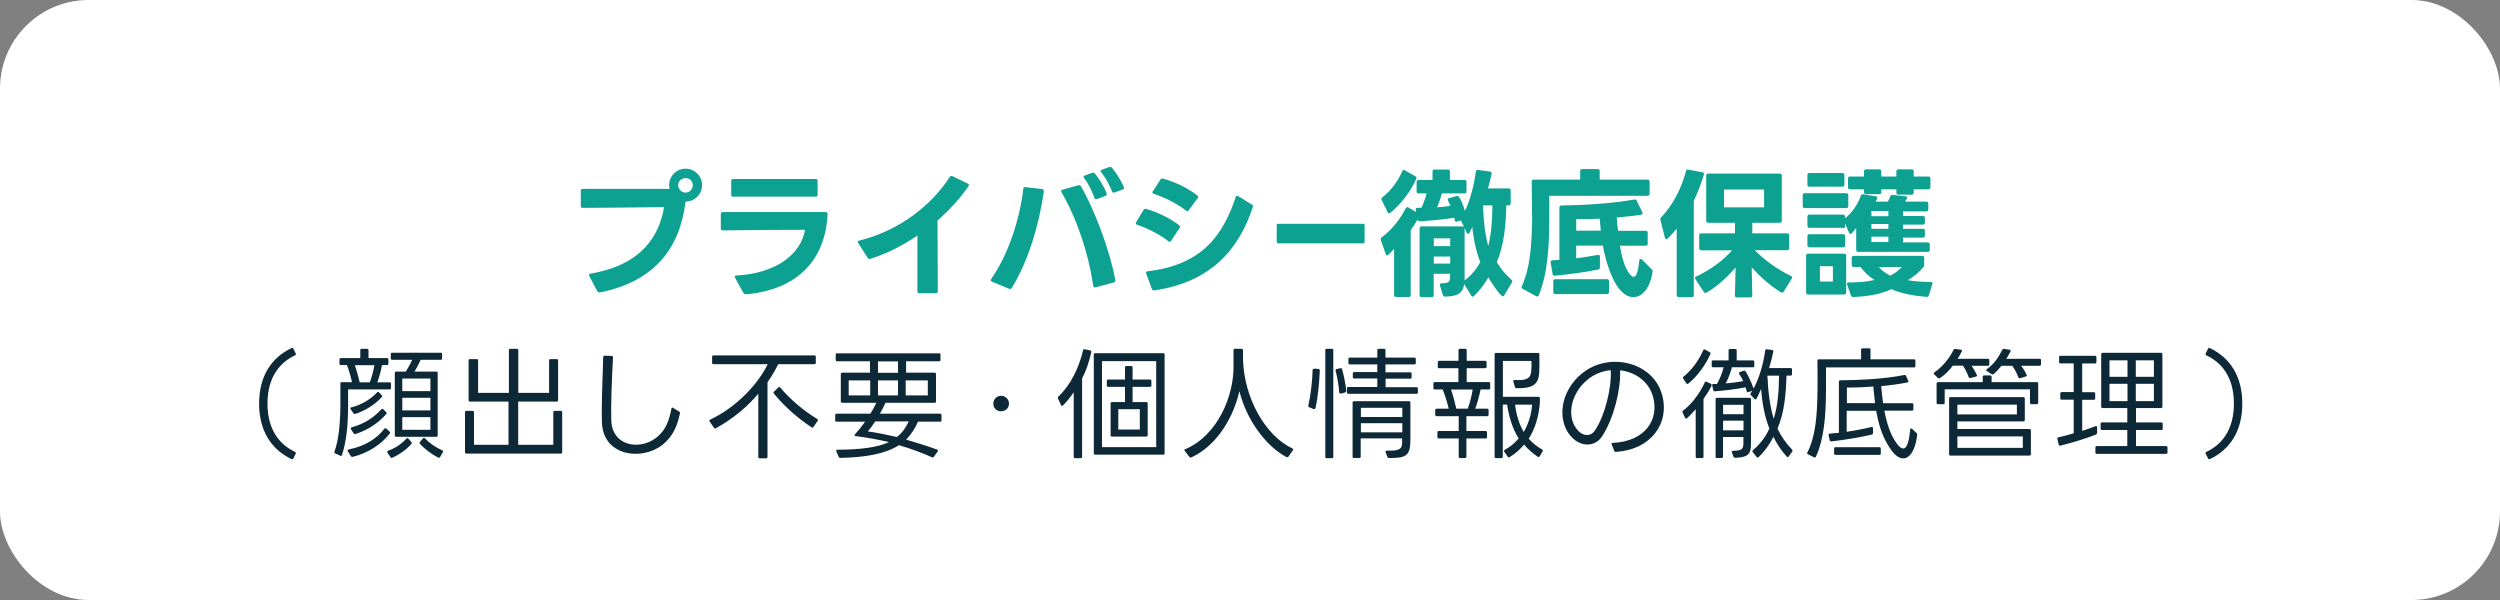 <?xml version="1.0" encoding="UTF-8"?><svg id="_レイヤー_2" xmlns="http://www.w3.org/2000/svg" viewBox="0 0 250 60"><rect x="0" y="0" width="250" height="60" fill="#808080" stroke="none"/><defs><style>.cls-1{fill:#0da192;}.cls-2{fill:#fff;}.cls-3{fill:#0d2937;}</style></defs><g id="site"><g id="top"><g id="top_1"><g id="sec1"><g id="reason"><rect class="cls-2" width="250" height="60" rx="8.86" ry="8.86"/><path class="cls-1" d="M59.74,29.14l-.81-1.53s-.03-.07-.03-.1c0-.08.06-.14.17-.15,5.31-.91,6.88-3.98,7.34-6.65-2.56.03-5.77.07-8.15.08-.13,0-.18-.07-.18-.2v-1.5c0-.13.06-.2.2-.2h8.68c-.03-.13-.04-.25-.04-.38,0-.91.73-1.64,1.64-1.64s1.65.74,1.65,1.64-.74,1.65-1.65,1.65c-.59,4.83-3.28,8.03-8.56,9.08h-.06s-.01.01-.01.01c-.08,0-.14-.04-.18-.13ZM68.55,19.26c.41,0,.73-.34.73-.74s-.32-.71-.73-.71-.73.32-.73.71.34.74.73.74Z"/><path class="cls-1" d="M74.35,29.3l-.84-1.51s-.04-.08-.04-.11c0-.07.07-.13.17-.13,4.01-.21,6.46-2.16,6.86-4.57-2.52,0-5.52.03-8.22.06-.13,0-.2-.07-.2-.2v-1.43c0-.13.07-.2.2-.2h10.28c.13,0,.2.07.2.18-.21,4.62-3.03,7.58-8.15,8.04h-.06c-.08,0-.14-.04-.2-.14ZM73.32,17.9h8.24c.13-.01.2.06.2.18v1.39c0,.14-.07.2-.2.2h-8.24c-.13,0-.2-.06-.2-.2v-1.37c0-.13.07-.2.2-.2Z"/><path class="cls-1" d="M93.58,29.32h-1.64c-.13,0-.2-.07-.2-.2v-5.56c-1.5,1.02-3.11,1.82-4.72,2.33-.03.01-.06.01-.08.01-.07,0-.13-.03-.17-.11l-.95-1.48s-.04-.08-.04-.11c0-.07.06-.13.15-.14,4.03-1,7.24-3.56,9.05-6.37.07-.1.15-.13.27-.07l1.53.74c.07.04.11.08.11.15,0,.03-.01.07-.04.11-.87,1.25-1.92,2.41-3.1,3.43l.03,7.07c0,.13-.07.2-.2.2Z"/><path class="cls-1" d="M99.12,27.9c1.75-2.51,2.86-6.02,3.21-9.01.01-.13.08-.2.21-.18l1.67.2c.13.01.18.1.17.24-.46,3.33-1.6,7.09-3.21,9.65-.07.1-.15.13-.27.07l-1.71-.7c-.07-.04-.11-.08-.11-.15,0-.03.01-.07.04-.11ZM106.26,18.97l1.58-.45s.06-.01.08-.01c.07,0,.13.04.17.11,1.53,2.65,2.94,6.67,3.45,9.4.01.01.01.03.01.04,0,.1-.06.15-.15.18l-1.84.49s-.06.01-.07.01c-.1,0-.15-.06-.17-.17-.43-3.04-1.57-6.61-3.18-9.36-.01-.03-.03-.07-.03-.1,0-.07.04-.13.14-.15ZM108.48,17.55l.74-.27s.06-.01.1-.01c.06,0,.11.03.17.08.49.59.92,1.33,1.18,2v.07c.01.08-.04.14-.13.17l-.84.32s-.07.01-.1.01c-.07,0-.13-.04-.15-.13-.24-.63-.59-1.4-1.05-2-.03-.04-.04-.08-.04-.13,0-.06.04-.1.13-.13ZM111.38,19.28c-.07,0-.13-.04-.17-.13-.24-.62-.64-1.36-1.09-1.92-.04-.04-.06-.08-.06-.13,0-.06.04-.1.13-.13l.73-.27s.07-.01.1-.01c.06,0,.11.03.17.08.42.5.91,1.26,1.19,1.93.01.04.03.07.03.1,0,.07-.04.13-.14.15l-.8.29s-.06.01-.08.01Z"/><path class="cls-1" d="M116.98,24.19s-.08-.03-.13-.06c-.83-.66-2.06-1.29-3.14-1.65-.08-.03-.13-.08-.13-.14,0-.04.01-.07.03-.11l.74-1.23c.06-.1.14-.14.25-.11,1.13.31,2.44.95,3.32,1.64.06.04.08.1.08.15,0,.03-.01.07-.04.11l-.85,1.3c-.04.06-.08.1-.14.1ZM114.76,27.13c5.28-.63,7.47-3.39,8.81-7.42.03-.08.08-.14.14-.14.04,0,.07.01.11.04l1.37.85c.1.06.14.13.1.22-1.4,4.3-4.24,7.54-9.86,8.36h-.04c-.1,0-.15-.04-.2-.14l-.57-1.54s-.01-.07-.01-.1c0-.07.06-.13.15-.14ZM115.28,19.14l.76-1.18c.06-.1.14-.14.25-.1,1.3.36,2.48.95,3.45,1.69.06.04.08.1.08.14s-.01.08-.06.13l-.88,1.2c-.04.06-.08.1-.14.1-.04,0-.08-.03-.13-.06-.85-.66-2.13-1.32-3.24-1.68-.08-.03-.13-.08-.13-.14,0-.04,0-.07.03-.11Z"/><path class="cls-1" d="M127.67,24.15v-1.6c0-.11.04-.17.13-.17h8.53c.09,0,.13.06.13.17v1.61c0,.11-.04.17-.13.17h-8.53c-.09-.01-.13-.07-.13-.18Z"/><path class="cls-1" d="M143.18,29.71h-1.02c-.13,0-.2-.07-.2-.2v-6.67c0-.13.07-.2.2-.2h4.1c.06,0,.11.01.14.04l-.31-.63h0s-.39.11-.39.11c-.03.01-.06.01-.08.01-.07,0-.13-.06-.15-.15l-.04-.25c-1.19.2-2.41.29-3.45.36-.13,0-.2-.06-.22-.17h0c-.22.36-.43.71-.69,1.05v6.49c-.01.13-.08.2-.21.2h-1.25c-.13,0-.2-.07-.2-.2v-4.62c-.18.2-.36.39-.57.59-.04.04-.08.06-.13.06-.07,0-.11-.04-.14-.13l-.49-1.4s-.01-.07-.01-.1c0-.07.03-.13.1-.17.98-.7,1.86-1.83,2.4-2.9.06-.11.15-.15.27-.08l.77.45-.04-.21v-.06c0-.1.06-.15.18-.15h.39c.22-.45.39-.95.52-1.44h-.8c-.13,0-.2-.07-.2-.2v-.95c0-.13.07-.2.2-.2h1.39v-.84c0-.13.07-.2.2-.2h1.34c.13,0,.2.07.2.2v.84h1.46c.13,0,.2.07.2.2v.95c0,.13-.07.2-.2.2h-2.26c-.13.46-.29.97-.48,1.39.49-.03.94-.08,1.33-.14-.07-.18-.15-.36-.24-.53-.01-.04-.03-.07-.03-.1,0-.07.06-.13.14-.15l.76-.21s.04-.01.07-.01c.28,0,.69,1.27.76,1.51.57-1.21.92-2.72,1.09-3.94.01-.13.1-.18.22-.17l1.2.17c.13.01.18.1.15.22-.1.48-.22.97-.36,1.46h2.07c.13,0,.2.07.2.2v1.3c0,.13-.07.2-.2.2h-.24c-.04,2.03-.25,4.08-.95,5.67.42.71.91,1.27,1.47,1.76.06.04.08.1.08.15,0,.04-.01.08-.04.13l-.76,1.27c-.04.07-.08.11-.14.11-.27,0-1.3-1.61-1.46-1.89-.38.69-.87,1.32-1.43,1.86-.04.04-.08.07-.13.07-.06,0-.1-.04-.14-.1l-.71-1.16c-.13.92-.66,1.23-1.92,1.25-.11,0-.18-.06-.22-.17l-.29-.95s-.01-.06-.01-.08c0-.08.06-.13.18-.13.74,0,.85-.17.85-.66v-.29h-1.64v2.13c0,.13-.07.2-.2.2ZM138.14,19.88c0-.06.03-.11.1-.15.83-.63,1.55-1.61,1.99-2.61.04-.08.08-.13.14-.13.04,0,.07.01.11.04l1.06.6c.11.06.14.15.08.27-.53,1.23-1.61,2.61-2.59,3.38-.04.03-.08.04-.13.04-.06,0-.11-.03-.14-.11l-.6-1.22s-.03-.07-.03-.11ZM143.38,23.83v.78h1.64v-.78h-1.64ZM143.38,25.65v.71h1.64v-.71h-1.64ZM148.03,26.21c-.41-1.04-.69-2.3-.8-3.52-.08.21-.18.39-.28.59-.04.07-.08.11-.14.11-.04,0-.1-.04-.13-.11l-.22-.48v5.25c.67-.52,1.19-1.13,1.57-1.85ZM148.82,24.6c.32-1.22.41-2.65.42-4.06h-.94c.04,1.5.22,2.94.52,4.06Z"/><path class="cls-1" d="M153.2,21.47v-.95l-.03-2.38c0-.11.07-.18.2-.18h4.65v-.85c0-.13.06-.2.2-.2h1.55c.13,0,.2.07.2.2v.85h4.79c.12,0,.2.07.2.2v1.22c0,.13-.07.2-.2.2h-9.83v1.9c.01,3.03-.15,5.87-1.05,8.04-.04.08-.1.13-.15.13-.04,0-.07-.01-.11-.03l-1.36-.74c-.11-.06-.14-.14-.08-.25.77-1.65,1.02-3.84,1.04-7.14ZM160.28,24.56h-2.66v1.27c.73-.1,1.46-.2,2.16-.34h.06c.1-.01.15.06.15.17v1.08c.01.11-.04.18-.15.21-1.37.28-2.97.49-4.37.62h-.03c-.1,0-.17-.06-.18-.17l-.2-1.16v-.04c0-.11.06-.17.17-.17l.71-.04v-5.24c0-.13.07-.2.2-.2,2.54-.04,5.18-.22,7.3-.6h.06c.08-.01.14.04.18.13l.55,1.15s.03.07.03.1c0,.08-.06.13-.15.14-.81.13-1.62.21-2.44.28.04.46.07.9.13,1.33h2.77c.13,0,.2.07.2.2v1.09c0,.13-.07.2-.2.2h-2.58c.18,1.13.46,2.07.85,2.65.21.31.38.46.53.46.27,0,.45-.55.56-1.62,0-.11.06-.17.13-.17.03,0,.07.01.13.06l.98.98c.08.07.11.15.08.27-.24,1.6-1.02,2.51-1.91,2.51-1.88,0-2.8-3.74-3.05-5.13ZM155.53,27.92h5.17c.13,0,.2.06.2.2v1.09c0,.13-.07.2-.2.2h-5.17c-.13,0-.2-.07-.2-.2v-1.09c0-.14.07-.2.2-.2ZM159.97,21.87c-.67.03-1.32.04-1.9.04h-.45v1.16h2.46l-.11-1.2Z"/><path class="cls-1" d="M169.2,29.71h-1.33c-.12,0-.2-.07-.2-.2v-6.65c-.13.15-.87,1.06-1.04,1.06-.06,0-.11-.06-.14-.15l-.45-1.79s-.01-.04-.01-.07c0-.07.03-.13.08-.18,1.16-1.18,2.04-2.91,2.49-4.62.03-.13.1-.18.22-.15l1.43.27c.12.03.17.11.14.22-.24.81-.57,1.72-1.01,2.62v9.46c0,.13-.07.2-.2.2ZM169.92,24.82v-1.29c0-.13.07-.2.2-.2h3.38v-1.05h-2.68c-.12,0-.2-.07-.2-.2v-4.52c0-.13.07-.2.2-.2h7.16c.13,0,.2.07.2.2v4.52c0,.13-.07.2-.2.2h-2.75v1.05s3.49,0,3.49,0c.13,0,.2.07.2.2v1.29c0,.13-.07.2-.2.2h-3.25c.99,1,2.31,1.95,3.63,2.58.07.03.11.08.11.14,0,.04-.01.08-.04.13l-.8,1.29c-.04.07-.1.11-.15.11-.03,0-.07-.01-.11-.04-1.02-.59-2.09-1.55-2.94-2.49l.06,2.8c0,.13-.06.2-.18.2h-1.36c-.13,0-.2-.07-.2-.2l.07-2.8c-.8.94-1.86,1.93-2.9,2.52-.04.01-.07.03-.11.03-.07,0-.13-.03-.17-.1l-.84-1.27s-.04-.08-.04-.13c0-.06.04-.11.11-.14,1.4-.64,2.68-1.58,3.6-2.62h-3.08c-.13,0-.2-.07-.2-.2ZM172.4,18.95v1.78h4.01v-1.78h-4.01Z"/><path class="cls-1" d="M180.47,19.32h4.16c.13,0,.2.07.2.2v1.09c0,.13-.07.2-.2.2h-4.16c-.13,0-.2-.07-.2-.2v-1.09c0-.13.07-.2.2-.2ZM180.81,25.37h3.61c.13,0,.2.07.2.2v3.68c0,.13-.07.2-.2.2h-3.61c-.12,0-.2-.07-.2-.2v-3.68c0-.13.07-.2.2-.2ZM180.94,17.3h3.3c.13,0,.2.07.2.2v.97c0,.13-.07.2-.2.2h-3.3c-.13,0-.2-.07-.2-.2v-.97c0-.13.07-.2.2-.2ZM184.3,22.78h-3.36c-.13,0-.2-.07-.2-.2v-.92c0-.13.07-.2.2-.2h3.36c.13,0,.2.07.2.2v.17c.74-.55,1.32-1.5,1.58-2.25.04-.11.11-.17.24-.15l1.25.2c.14.01.2.11.14.24l-.14.29h1.22c.1-.17.18-.36.24-.53.04-.11.13-.15.24-.14l1.27.14c.14.01.21.11.14.24l-.17.29h2.12c.13,0,.2.07.2.2v.58c0,.13-.07.2-.2.2h-2.33v.46h1.99c.13,0,.2.07.2.2v.46c0,.13-.07.2-.2.2h-1.99v.42h1.99c.13,0,.2.07.2.2v.48c0,.13-.07.2-.2.2h-1.99v.48h2.48c.13,0,.2.07.2.2v.55c0,.13-.07.2-.2.2h-6.96c-.13,0-.2-.07-.2-.2v-2.2c-.14.18-.28.36-.43.53-.04.06-.1.07-.14.07-.06,0-.11-.03-.14-.11l-.41-.94v.29c0,.13-.07.2-.2.2ZM180.74,24.53v-.91c0-.13.07-.2.2-.2h3.38c.13,0,.2.07.2.2v.91c0,.13-.07.2-.2.2h-3.38c-.13,0-.2-.07-.2-.2ZM181.99,26.62v1.53h1.3v-1.53h-1.3ZM185.17,26.5v-.71c0-.13.07-.2.2-.2h6.85c.13,0,.2.07.2.2v.66c0,.1-.01.17-.07.25-.38.48-.97.97-1.57,1.32.76.13,1.54.17,2.3.18.14,0,.2.08.15.22l-.35,1.12c-.04.11-.13.17-.24.15-1.34-.11-2.54-.35-3.5-.77-1.08.5-2.25.71-3.82.78-.11,0-.18-.04-.22-.15l-.39-1.09s-.01-.06-.01-.07c0-.1.07-.15.18-.15.97.01,1.81-.07,2.56-.24-.55-.35-1.05-.83-1.39-1.3h-.67c-.13,0-.2-.07-.2-.2ZM191.17,19.47h-1.33c-.13,0-.2-.07-.2-.2v-.34h-1.51v.29c0,.13-.07.2-.2.2h-1.33c-.12,0-.2-.07-.2-.2v-.29h-1.4c-.13,0-.2-.07-.2-.2v-.88c0-.13.07-.2.2-.2h1.4v-.52c0-.13.07-.2.2-.2h1.33c.12,0,.2.07.2.2v.52h1.51v-.52c0-.13.07-.2.2-.2h1.33c.13,0,.2.07.2.2v.52h1.47c.12,0,.2.07.2.2v.88c0,.13-.07.2-.2.2h-1.47v.34c0,.13-.07.2-.2.2ZM187.14,21.1v.52h1.7v-.52h-1.7ZM187.14,22.4v.48h1.7v-.48h-1.7ZM187.14,23.67v.53h1.7v-.53h-1.7ZM189.02,27.57c.48-.24.88-.55,1.16-.87h-2.31c.32.35.7.64,1.15.87Z"/><path class="cls-3" d="M29.15,45.91c-2.01-.96-3.24-2.82-3.24-5.55s1.22-4.59,3.24-5.55c.07-.04.16-.01.19.07l.23.46c.05.08.01.16-.06.19-1.56.73-2.76,2.22-2.76,4.83s1.2,4.1,2.76,4.83c.07.04.1.11.06.18l-.23.47c-.04.08-.12.11-.19.07Z"/><path class="cls-3" d="M37.74,38.23h1.22c.1,0,.14.05.14.14v.43c0,.1-.05.14-.14.14h-4.15v1.64c0,1.87-.16,3.55-.61,4.92-.02.1-.1.11-.18.07l-.5-.23c-.08-.05-.11-.11-.07-.19.43-1.16.58-2.87.59-4.68v-2.11c-.01-.1.04-.14.13-.14h1.03c-.11-.53-.3-1.17-.5-1.71h-.61c-.1,0-.14-.05-.14-.14v-.42c0-.1.05-.14.14-.14h1.94v-.79c0-.1.05-.14.14-.14h.54c.1,0,.14.05.14.14v.79h1.85c.1,0,.14.05.14.14v.42c0,.1-.05.14-.14.14h-.5c-.1.58-.28,1.21-.46,1.71ZM34.89,44.94c1.6-.32,2.76-1.06,3.55-2.06.06-.07.13-.08.2-.01l.32.29c.06.06.07.13.01.2-.83,1.08-2.19,1.96-3.71,2.33-.08.01-.14-.01-.18-.08l-.29-.47c-.06-.1-.02-.17.08-.19ZM35.16,40.73c1.03-.26,1.92-.82,2.55-1.49.06-.07.13-.07.2,0l.26.28c.06.06.07.13,0,.2-.71.77-1.69,1.37-2.64,1.67-.08.02-.14,0-.19-.07l-.28-.41c-.06-.08-.02-.16.08-.18ZM35.17,42.73c1.32-.36,2.24-1.01,2.96-1.8.06-.07.13-.07.2,0l.28.28c.06.06.07.13.01.2-.78.88-1.79,1.58-3.07,1.99-.08.02-.14,0-.19-.07l-.26-.41c-.06-.08-.02-.16.07-.19ZM37.44,36.52h-1.96c.19.53.37,1.19.49,1.71h1.01c.2-.52.36-1.13.46-1.71ZM38.82,45.07c.71-.25,1.34-.68,1.81-1.2.06-.08.13-.08.2-.01l.3.34c.06.06.07.13.01.2-.46.53-1.2,1.06-1.91,1.37-.08.04-.14.01-.19-.06l-.29-.44c-.06-.1-.04-.16.06-.19ZM41.44,37.16h2.19c.1,0,.14.05.14.14v6.24c0,.1-.05.14-.14.14h-4.01c-.1,0-.14-.05-.14-.14v-6.24c0-.1.05-.14.14-.14h.96c.24-.38.48-.83.64-1.18h-2c-.1,0-.14-.05-.14-.14v-.43c0-.1.05-.14.14-.14h4.85c.1,0,.14.05.14.14v.43c0,.1-.05.14-.14.14h-2c-.16.36-.4.83-.62,1.18ZM43.04,39.11v-1.26h-2.81v1.26h2.81ZM43.04,39.78h-2.81v1.26h2.81v-1.26ZM43.04,41.71h-2.81v1.27h2.81v-1.27ZM43.82,45.76c-.66-.34-1.33-.83-1.82-1.38-.06-.06-.06-.13,0-.19l.3-.35c.06-.07.13-.07.2,0,.46.48,1.08.91,1.72,1.19.1.04.12.11.07.19l-.28.48c-.05.08-.12.1-.19.06Z"/><path class="cls-3" d="M47.05,35.91h.62c.1,0,.14.05.14.14v3.24h3.08v-4.27c0-.1.06-.14.14-.14h.66c.1,0,.14.05.14.14v4.27h3.08v-3.24c0-.1.05-.14.14-.14h.62c.08,0,.14.05.14.14v3.97c0,.1-.06.14-.14.14h-3.85v4.32h3.51v-3.25c0-.08.05-.14.14-.14h.61c.1,0,.14.06.14.14v3.99c0,.1-.05.14-.14.14h-9.44c-.08,0-.14-.05-.14-.14v-3.99c0-.08.06-.14.14-.14h.62c.1,0,.14.06.14.14v3.25h3.45v-4.32h-3.85c-.1,0-.14-.05-.14-.14v-3.97c0-.1.05-.14.14-.14Z"/><path class="cls-3" d="M63.56,45.38c-1.68,0-3.29-.96-3.37-3.13-.05-1.46.04-4.01.13-6.54.01-.1.06-.14.16-.14l.68.02c.1,0,.14.06.14.16-.13,2.47-.22,4.81-.17,6.31.05,1.62,1.2,2.41,2.47,2.41.79,0,1.62-.3,2.27-.91.71-.65,1.04-1.5,1.27-2.69.02-.11.1-.14.18-.08l.6.37c.06.04.1.1.07.19-.23,1.12-.61,2.04-1.38,2.81-.77.79-1.93,1.22-3.06,1.22Z"/><path class="cls-3" d="M76.75,38.18v7.51c0,.1-.05.14-.14.14h-.64c-.1,0-.14-.05-.14-.14v-6.32c-1.07,1.28-2.49,2.48-4.23,3.45-.08.05-.14.04-.2-.04l-.43-.62c-.06-.08-.04-.16.05-.2,2.63-1.24,4.79-3.56,5.75-5.54h-5.42c-.1,0-.14-.05-.14-.14v-.6c0-.1.05-.14.14-.14h10.09c.1,0,.14.05.14.14v.6c0,.1-.05.14-.14.14h-3.62c-.29.6-.66,1.22-1.04,1.76ZM81.16,42.73c-1.37-.9-2.69-2.05-3.77-3.37-.06-.07-.05-.14.01-.2l.43-.41c.07-.07.14-.07.2.01.98,1.16,2.33,2.33,3.69,3.13.08.05.11.12.05.19l-.42.61c-.06.08-.12.1-.2.04Z"/><path class="cls-3" d="M83.7,35.33h10.21c.1,0,.14.05.14.14v.52c0,.1-.05.14-.14.14h-3.3v1.14h2.85c.1,0,.14.05.14.14v2.73c0,.1-.05.14-.14.14h-4.91c-.17.37-.36.74-.56,1.09h6.02c.1,0,.14.06.14.14v.52c0,.1-.05.14-.14.14h-2.21c-.3.67-.67,1.28-1.2,1.79,1.03.3,2.12.64,3.11,1,.1.04.12.11.06.19l-.38.52c-.05.07-.11.1-.19.06-.9-.41-2.07-.85-3.3-1.21-1.32.84-3.25,1.22-5.86,1.27-.08,0-.13-.02-.17-.11l-.24-.54c-.04-.11.01-.17.12-.17,2.27.01,4.09-.25,5.15-.76-1.08-.26-2.29-.46-3.33-.6-.12-.01-.16-.1-.07-.18.35-.38.7-.82,1.01-1.26h-2.85c-.1,0-.14-.05-.14-.14v-.52c0-.08.05-.14.14-.14h3.38c.24-.38.44-.75.59-1.09h-3.41c-.08,0-.14-.05-.14-.14v-2.73c0-.1.06-.14.14-.14h2.78v-1.14h-3.29c-.1,0-.14-.05-.14-.14v-.52c0-.1.05-.14.14-.14ZM87.02,38.04h-2.15v1.5h2.15v-1.5ZM86.79,43.14c.92.13,1.99.35,2.9.56.54-.43.89-.92,1.18-1.56h-3.35c-.25.38-.5.73-.73,1ZM89.8,36.14h-2v1.14h2v-1.14ZM89.8,38.04h-2v1.5h2v-1.5ZM92.78,38.04h-2.21v1.5h2.21v-1.5Z"/><path class="cls-3" d="M99.33,40.36c0-.44.35-.78.78-.78s.79.34.79.78-.35.77-.79.77-.78-.32-.78-.77Z"/><path class="cls-3" d="M105.83,39.66c1.21-1.12,2.08-2.9,2.47-4.62.01-.08.07-.13.17-.11l.55.11c.08.02.13.08.11.17-.24,1.06-.52,1.85-.92,2.64v7.83c0,.08-.06.14-.14.14h-.56c-.08,0-.14-.06-.14-.14v-6.45c-.32.47-.67.92-1.08,1.32-.08.07-.16.05-.2-.05l-.29-.65c-.04-.07-.01-.13.05-.19ZM109.52,35.32h6.8c.1,0,.14.05.14.14v9.87c0,.1-.05.14-.14.14h-6.8c-.1,0-.14-.05-.14-.14v-9.87c0-.1.05-.14.14-.14ZM115.62,36.11h-5.42v8.6h5.42v-8.6ZM110.82,37.95h1.68v-1.21c0-.1.05-.14.14-.14h.48c.08,0,.14.05.14.14v1.21h1.74c.1,0,.14.05.14.14v.46c0,.1-.05.14-.14.14h-1.74v1.52h1.37c.08,0,.14.05.14.14v3.17c0,.08-.06.14-.14.14h-3.43c-.1,0-.14-.06-.14-.14v-3.17c0-.1.05-.14.14-.14h1.3v-1.52h-1.68c-.08,0-.14-.05-.14-.14v-.46c0-.1.06-.14.14-.14ZM113.98,40.92h-2.15v2.03h2.15v-2.03Z"/><path class="cls-3" d="M118.53,44.92c3.33-1.44,4.82-5.42,4.82-8.16v-1.74c0-.1.05-.14.14-.14h.67c.1,0,.14.05.14.14v.92c.12,3.91,2.24,7.62,4.93,8.9.1.05.11.12.05.2l-.43.62c-.06.07-.12.08-.2.05-2.09-1.1-4.02-3.78-4.71-6.6-.54,2.43-2.11,5.38-4.8,6.63-.08.04-.14.01-.2-.05l-.46-.6c-.07-.08-.05-.16.05-.19Z"/><path class="cls-3" d="M131.54,40.8c-.02.1-.1.14-.19.1l-.44-.18c-.06-.02-.1-.08-.08-.16.25-1.09.41-2.53.43-3.55,0-.08.06-.14.16-.14l.42.02c.08.01.14.07.14.16-.05,1.12-.16,2.55-.43,3.75ZM132.53,45.68v-10.66c0-.1.05-.14.14-.14h.52c.1,0,.14.05.14.14v10.66c0,.1-.05.14-.14.14h-.52c-.1,0-.14-.05-.14-.14ZM134.53,39.24l-.42.12c-.11.02-.18-.02-.19-.13-.05-.7-.19-1.52-.36-2.15-.02-.1.02-.17.12-.18l.36-.08c.08-.02.16.02.17.1.18.64.35,1.51.42,2.17.01.07-.04.13-.1.16ZM138.56,37.23h2.46c.1,0,.14.05.14.14v.36c0,.1-.05.14-.14.14h-2.46v.85h3.09c.1,0,.14.05.14.14v.38c0,.1-.05.14-.14.14h-6.81c-.1,0-.14-.04-.14-.1v-.47c0-.07.05-.11.14-.11h2.89v-.85h-2.31c-.1,0-.14-.05-.14-.14v-.36c0-.1.05-.14.14-.14h2.31v-.77h-2.75c-.1,0-.14-.05-.14-.14v-.4c0-.1.05-.14.14-.14h2.75v-.74c0-.1.05-.14.14-.14h.54c.1,0,.14.05.14.14v.74h2.89c.1,0,.14.05.14.14v.4c0,.1-.05.14-.14.14h-2.89v.77ZM135.26,45.68v-5.42c0-.1.05-.14.14-.14h5.5c.1,0,.14.05.14.14v3.67c0,1.61-.37,1.89-2.13,1.87-.1,0-.14-.04-.17-.11l-.18-.47c-.04-.1.02-.16.13-.16,1.33.06,1.52-.24,1.52-.76v-.46h-4.14v1.82c0,.1-.05.14-.14.14h-.54c-.1,0-.14-.05-.14-.14ZM140.23,40.78h-4.14v.92h4.14v-.92ZM140.23,42.32h-4.14v.91h4.14v-.91Z"/><path class="cls-3" d="M143.78,36.68v-.46c0-.08.06-.14.14-.14h1.93v-1.06c0-.08.06-.14.14-.14h.54c.08,0,.14.06.14.14v1.06h1.85c.08,0,.14.06.14.14v.46c0,.1-.06.14-.14.14h-1.85v1.39h2.21c.08,0,.14.06.14.14v.46c0,.08-.06.14-.14.14h-.82c-.13.62-.32,1.38-.54,1.92h1.2c.1,0,.14.06.14.14v.47c0,.08-.05.14-.14.14h-2.08v1.48h1.92c.08,0,.14.06.14.14v.47c0,.1-.06.14-.14.14h-1.92v1.82c0,.08-.06.14-.14.14h-.49c-.08,0-.14-.06-.14-.14v-1.82h-1.99c-.08,0-.14-.05-.14-.14v-.47c0-.08.06-.14.14-.14h1.99v-1.48h-2.21c-.08,0-.14-.06-.14-.14v-.47c0-.08.06-.14.14-.14h1.21c-.13-.55-.36-1.36-.59-1.88,0-.01,0-.02-.01-.04h-.79c-.08,0-.14-.06-.14-.14v-.46c0-.08.06-.14.14-.14h2.36v-1.39h-1.93c-.08,0-.14-.05-.14-.14ZM147.27,38.95h-2.17c.19.52.4,1.33.53,1.92h1.14c.23-.59.4-1.31.5-1.92ZM150.14,45.81h-.54c-.08,0-.14-.06-.14-.14v-10.24c0-.08.06-.14.14-.14h4.2c.1,0,.14.06.14.14,0,.62.01,1.27-.02,1.87-.07,1.1-.61,1.56-2.29,1.52-.06,0-.11-.04-.13-.1l-.16-.54c-.04-.12.02-.19.16-.18,1.03.05,1.54-.07,1.62-.84.04-.36.04-.83.02-1.07h-2.85v3.59h3.56c.08,0,.14.06.14.14v.42c-.1,1.32-.44,2.58-1.12,3.63.37.42.82.78,1.33,1.07.08.05.11.12.06.2l-.29.49c-.04.07-.12.1-.19.05-.52-.35-.98-.75-1.37-1.22-.42.5-.9.92-1.46,1.26-.06.05-.14.02-.18-.05l-.34-.49c-.06-.07-.04-.16.05-.2.49-.26.97-.65,1.39-1.14-.66-1.02-.97-2.19-1.16-3.38h-.43v5.21c0,.08-.06.14-.14.14ZM152.37,43.2c.49-.83.77-1.78.84-2.73h-1.7c.12,1,.4,1.93.86,2.73Z"/><path class="cls-3" d="M161.28,44.29c3.33-.16,4.62-2.4,4.03-4.59-.41-1.55-1.78-2.5-3.3-2.67.08,1.96-.65,4.85-1.81,6.62-.36.54-.9.8-1.46.8-.52,0-1.04-.22-1.49-.65-1.61-1.57-1.32-4.65,1-6.5.94-.75,2.11-1.12,3.26-1.12,2.08,0,4.11,1.16,4.7,3.3.79,2.89-1.15,5.49-4.61,5.71-.08.01-.14-.02-.17-.1l-.26-.64c-.05-.1,0-.17.11-.17ZM158.76,37.96c-1.68,1.36-2.24,3.84-.88,5.18.25.24.54.36.82.36.3,0,.59-.14.8-.47.97-1.4,1.69-4.28,1.57-6.01-.82.07-1.62.38-2.31.94Z"/><path class="cls-3" d="M170.35,39.89v5.78c0,.1-.05.14-.14.14h-.5c-.1,0-.14-.05-.14-.14v-4.75c-.29.34-.59.65-.86.9-.08.07-.16.05-.2-.04l-.25-.52c-.04-.08-.02-.14.05-.2.91-.68,1.71-1.81,2.17-2.82.04-.08.11-.11.19-.06l.42.2c.07.05.1.12.06.2-.2.42-.48.86-.78,1.29ZM168.35,37.66c.85-.67,1.55-1.66,1.97-2.63.04-.1.11-.12.19-.07l.46.26c.08.05.11.11.07.19-.48,1.08-1.32,2.24-2.21,2.95-.07.06-.14.05-.2-.04l-.31-.47c-.05-.08-.04-.14.04-.2ZM171.7,38.39c.29-.52.52-1.09.66-1.66h-1.05c-.1,0-.14-.05-.14-.14v-.41c0-.1.05-.14.14-.14h1.55v-1c0-.1.05-.14.14-.14h.53c.1,0,.14.05.14.14v1h1.62c.1,0,.14.05.14.14v.41c0,.1-.05.14-.14.14h-2.09c-.16.55-.38,1.14-.62,1.61.64-.05,1.24-.13,1.74-.23-.12-.25-.25-.49-.4-.72-.05-.08-.02-.16.07-.19l.38-.13c.08-.02.14,0,.19.07.31.48.6,1.16.8,1.71.59-1.08,1-2.59,1.16-3.8.02-.1.07-.13.17-.12l.52.07c.1.01.13.07.12.17-.11.53-.25,1.09-.42,1.64h2.15c.1,0,.14.05.14.14v.47c0,.1-.05.14-.14.14h-.41c-.05,1.87-.23,3.74-.9,5.31.38.78.85,1.46,1.45,2.08.06.07.07.13.03.2l-.36.5c-.06.08-.13.08-.2.01-.54-.59-.98-1.27-1.33-1.98-.36.74-.85,1.43-1.48,2.03-.07.07-.14.06-.2-.01l-.38-.49c-.05-.07-.05-.13.02-.2.73-.61,1.26-1.33,1.64-2.15-.48-1.21-.73-2.59-.83-3.98-.14.37-.3.71-.46,1-.06.1-.13.08-.21,0l-.36-.38c-.06-.06-.05-.13,0-.19l.14-.24-.36.14c-.1.04-.16,0-.18-.08-.04-.13-.08-.26-.13-.4-.97.2-2.05.32-3.06.4-.08.01-.14-.04-.16-.12l-.11-.47c-.02-.08.02-.13.11-.14h.35ZM171.56,45.65v-5.73c0-.1.05-.14.14-.14h3.26c.1,0,.14.05.14.14v4.5c0,1.03-.37,1.32-1.57,1.36-.1,0-.14-.04-.18-.11l-.16-.42c-.05-.1,0-.17.12-.17.9-.01,1.03-.2,1.03-.74v-.64h-2.04v1.96c0,.1-.05.14-.14.14h-.47c-.1,0-.14-.05-.14-.14ZM174.35,40.48h-2.04v.94h2.04v-.94ZM174.35,42.07h-2.04v.96h2.04v-.96ZM176.75,37.66c.06,1.51.24,2.97.62,4.22.42-1.32.52-2.82.53-4.31h-1.18s.02.05.02.08Z"/><path class="cls-3" d="M180.74,45.25c.79-1.56.98-3.54,1.01-6.24.01-.98.01-1.97-.01-2.94,0-.1.05-.14.14-.14h4.23v-.96c0-.1.05-.14.14-.14h.66c.1,0,.14.05.14.14v.96h4.35c.1,0,.14.05.14.14v.53c0,.1-.05.14-.14.14h-8.8v2.25c-.01,2.6-.2,4.95-1.01,6.68-.05.08-.11.11-.19.06l-.6-.3c-.08-.05-.11-.11-.07-.19ZM183,43.36l.89-.08v-5.11c0-.08.05-.14.14-.14,1.97-.02,4.39-.13,6.4-.53.08-.01.14.01.18.1l.21.47c.05.1.01.17-.1.18-.82.16-1.71.28-2.6.36.05.6.12,1.16.19,1.71h2.89c.1,0,.14.05.14.14v.47c0,.08-.05.14-.14.14h-2.76c.25,1.32.62,2.43,1.2,3.23.28.4.5.55.68.55.44,0,.61-.97.7-1.89.01-.13.1-.16.19-.08l.44.42c.06.05.08.11.07.18-.14,1.37-.68,2.36-1.4,2.36-.4,0-.85-.3-1.32-1.01-.72-1.07-1.13-2.29-1.38-3.75h-2.95v2.1c.84-.13,1.69-.29,2.47-.48.1-.02.16.02.16.13v.47c.01.08-.04.13-.12.16-1.25.29-2.77.54-4.04.68-.08.01-.14-.04-.17-.12l-.11-.48c-.02-.1.02-.16.12-.17ZM183.55,44.72h4.39c.1,0,.14.05.14.14v.49c0,.1-.05.14-.14.14h-4.39c-.1,0-.14-.05-.14-.14v-.49c0-.1.05-.14.14-.14ZM187.33,38.65c-.96.08-1.88.11-2.64.11v1.55h2.82c-.07-.53-.13-1.07-.18-1.66Z"/><path class="cls-3" d="M193.44,37.24c.91-.64,1.55-1.51,1.91-2.25.04-.07.1-.11.18-.1l.55.08c.11.02.14.08.1.18-.12.23-.25.47-.42.73h3.03c.1,0,.14.05.14.14v.42c0,.1-.05.14-.14.14h-1.63c.18.25.36.58.52.9.05.08.01.16-.08.18l-.55.14c-.1.02-.16-.01-.18-.1-.16-.41-.35-.8-.58-1.13h-1.01c-.36.47-.79.92-1.28,1.24-.07.05-.13.04-.21-.02l-.37-.36c-.07-.07-.06-.14.02-.2ZM193.82,38.21h4.45v-.53c0-.08.06-.14.14-.14h.61c.08,0,.14.06.14.14v.53h4.52c.08,0,.14.05.14.14v1.93c0,.1-.06.14-.14.14h-.54c-.08,0-.14-.05-.14-.14v-1.35h-8.53v1.35c0,.1-.06.14-.14.14h-.53c-.08,0-.14-.05-.14-.14v-1.93c.01-.1.06-.14.16-.14ZM195.05,39.71h7.29c.08,0,.14.05.14.14v2.15c0,.08-.06.14-.14.14h-6.6v.76h7.21c.08,0,.14.06.14.14v2.38c0,.1-.06.14-.14.14h-7.9c-.08,0-.14-.05-.14-.14v-5.57c0-.1.06-.14.14-.14ZM201.69,40.47h-5.95v.97h5.95v-.97ZM202.28,43.64h-6.54v1.15h6.54v-1.15ZM198.68,36.92c.77-.55,1.22-1.27,1.54-1.93.04-.07.1-.11.18-.1l.55.08c.1.02.14.08.1.18-.11.23-.25.46-.42.73h3.33c.1,0,.14.05.14.14v.42c0,.08-.05.14-.14.14h-1.85c.22.26.4.58.55.89.05.1.01.16-.08.18l-.56.17c-.1.02-.16-.01-.19-.1-.14-.38-.35-.78-.6-1.14h-1.08c-.24.3-.52.6-.78.82-.07.06-.13.06-.21.01l-.47-.3c-.1-.06-.1-.13-.01-.2Z"/><path class="cls-3" d="M206.05,35.58h3.45c.08,0,.14.05.14.14v.49c0,.1-.06.14-.14.14h-1.28v2.87h1.16c.1,0,.14.06.14.14v.48c0,.1-.05.14-.14.14h-1.16v3.11c.48-.16.92-.31,1.32-.47.1-.05.17,0,.17.11v.56c0,.08-.04.13-.12.17-1.1.42-2.43.83-3.54,1.1-.1.02-.16-.01-.18-.1l-.13-.56c-.02-.1.02-.16.11-.17.47-.11,1-.24,1.52-.4v-3.36h-1.2c-.1,0-.14-.05-.14-.14v-.48c0-.08.05-.14.14-.14h1.2v-2.87h-1.32c-.1,0-.14-.05-.14-.14v-.49c0-.1.05-.14.14-.14ZM210.26,35.28h5.84c.08,0,.14.06.14.14v5.25c0,.08-.06.14-.14.14h-2.5v1.43h2.53c.1,0,.14.06.14.14v.48c0,.1-.05.14-.14.14h-2.53v1.61h3.01c.08,0,.14.05.14.14v.5c0,.08-.06.14-.14.14h-6.93c-.1,0-.14-.06-.14-.14v-.5c0-.1.05-.14.14-.14h3.05v-1.61h-2.53c-.08,0-.14-.05-.14-.14v-.48c0-.08.06-.14.14-.14h2.53v-1.43h-2.47c-.08,0-.14-.06-.14-.14v-5.25c0-.08.06-.14.14-.14ZM212.75,36.03h-1.8v1.65h1.8v-1.65ZM212.75,38.38h-1.8v1.73h1.8v-1.73ZM215.39,36.03h-1.81v1.65h1.81v-1.65ZM215.39,38.38h-1.81v1.73h1.81v-1.73Z"/><path class="cls-3" d="M220.63,45.19c1.56-.73,2.76-2.21,2.76-4.83s-1.2-4.1-2.76-4.83c-.07-.04-.1-.11-.06-.19l.23-.46c.04-.08.12-.11.19-.07,2.01.96,3.24,2.81,3.24,5.55s-1.22,4.59-3.24,5.55c-.07.04-.16.01-.19-.07l-.23-.47c-.04-.07-.01-.14.06-.18Z"/></g></g></g></g></g></svg>